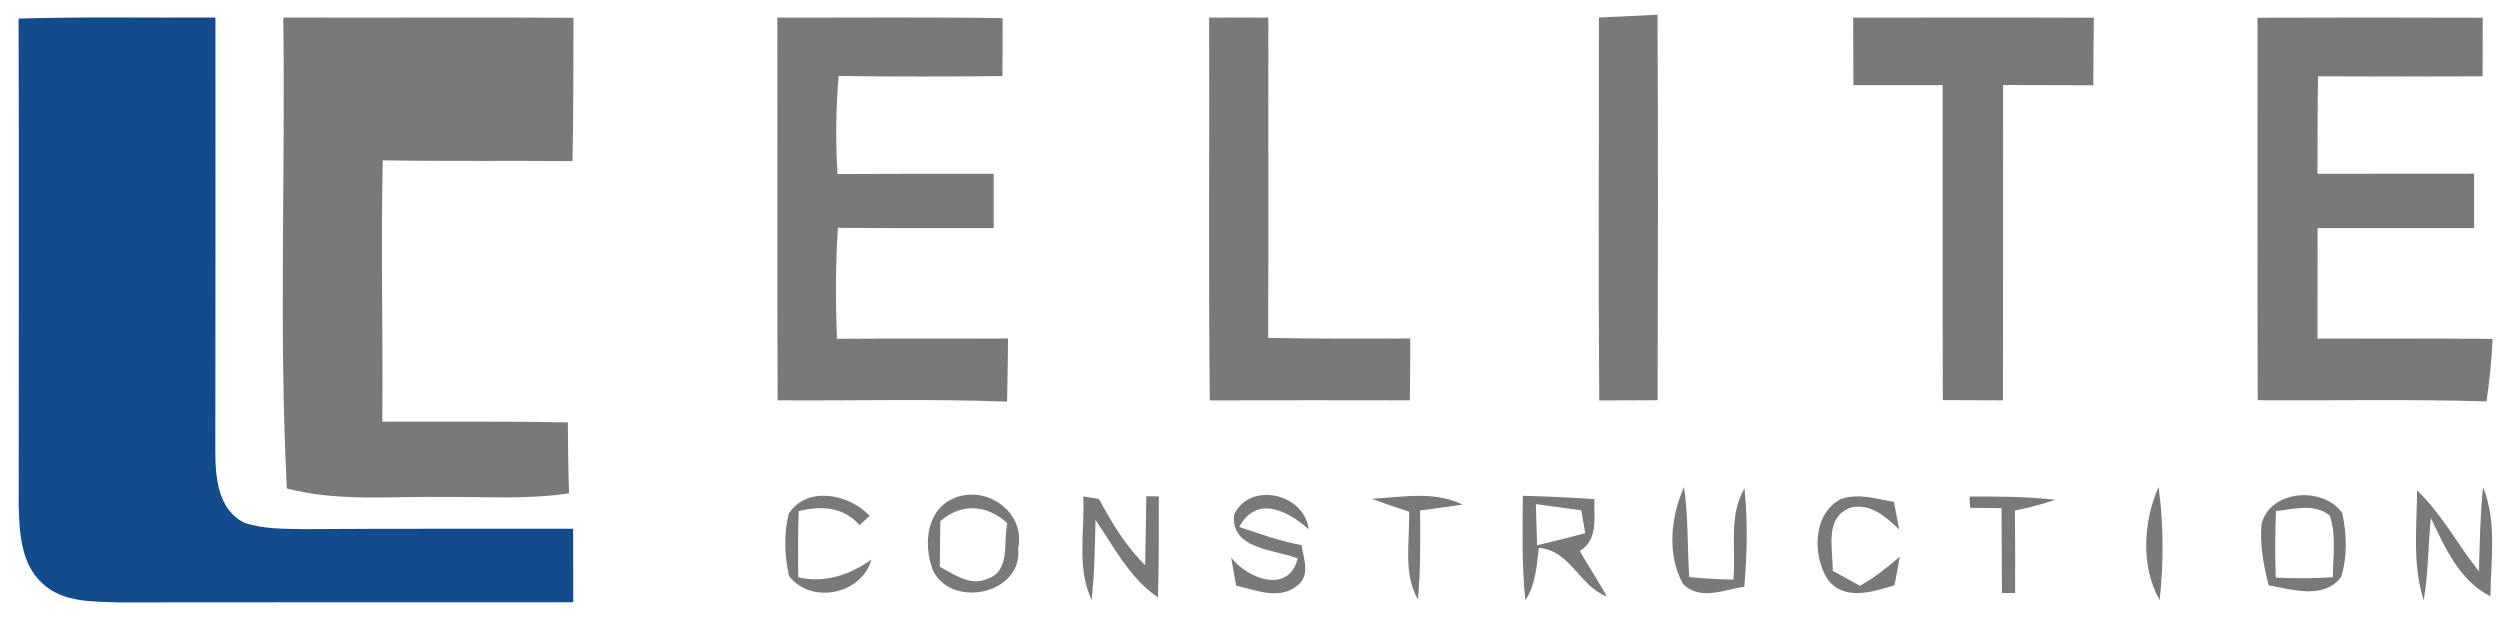 <?xml version="1.0" encoding="UTF-8"?>
<svg xmlns="http://www.w3.org/2000/svg" id="Layer_1" data-name="Layer 1" version="1.1" viewBox="0 0 230 57">
  <defs>
    <style>
      .cls-1 {
        fill: #124c8d;
      }

      .cls-1, .cls-2 {
        stroke-width: 0px;
      }

      .cls-2 {
        fill: #79797a;
      }
    </style>
  </defs>
  <path class="cls-1" d="M1.71,1.71c6.04-.18,12.08-.06,18.11-.1,0,13.3.01,26.61-.01,39.91,0,2.38.24,5.41,2.7,6.58,1.77.6,3.67.54,5.52.58,8.23-.06,16.47-.02,24.7-.04.01,2.26,0,4.51.01,6.77-13.92,0-27.83-.01-41.75.01-2.43-.08-5.23.03-7.13-1.78-1.94-1.8-2.07-4.65-2.14-7.12,0-14.94.04-29.88-.01-44.81Z"></path>
  <path class="cls-2" d="M26.06,1.61c8.9.04,17.8-.04,26.7.03-.02,4.39,0,8.79-.09,13.18-5.82-.05-11.63.03-17.45-.07-.21,8.01.04,16.03-.05,24.04,5.69.02,11.38-.04,17.07.07.02,2.17.04,4.34.11,6.52-3.77.59-7.61.31-11.41.34-4.86-.08-9.8.46-14.55-.78-.74-14.42-.12-28.89-.33-43.33Z"></path>
  <path class="cls-2" d="M71.51,1.62c6.91.01,13.82-.06,20.73.05-.01,1.78-.01,3.56-.01,5.33-5.03.05-10.06.06-15.08-.01-.24,3-.29,6.02-.1,9.02,4.79-.03,9.58-.02,14.37-.02v5c-4.78,0-9.56.01-14.33-.03-.23,3.4-.22,6.81-.09,10.21,5.25-.04,10.49,0,15.74-.03-.02,1.93-.04,3.87-.09,5.81-7.03-.27-14.07-.07-21.11-.12-.05-11.74,0-23.47-.03-35.21Z"></path>
  <path class="cls-2" d="M111.24,1.62c1.82-.01,3.63-.01,5.45,0-.02,9.82.02,19.64-.02,29.47,4.35.08,8.71.07,13.07.05,0,1.9,0,3.79-.03,5.69-6.13-.01-12.27-.02-18.41.01-.13-11.74-.02-23.48-.06-35.22Z"></path>
  <path class="cls-2" d="M147.1,1.61c1.79-.08,3.59-.16,5.39-.26.07,11.83.04,23.65.01,35.47-1.79,0-3.58.01-5.37.02-.09-11.74-.02-23.48-.03-35.23Z"></path>
  <path class="cls-2" d="M170.49,1.62c7.38,0,14.76-.02,22.14.01-.03,2.07-.03,4.14-.05,6.21-2.77-.01-5.53-.01-8.29-.02-.02,9.67.01,19.34-.02,29.01-1.84,0-3.69-.01-5.53-.02-.03-9.66-.01-19.32-.02-28.98h-8.2c-.02-2.07-.02-4.14-.03-6.21Z"></path>
  <path class="cls-2" d="M207.69,1.63c6.9-.02,13.81-.03,20.72,0-.01,1.8-.01,3.59-.01,5.39-5.05.02-10.09.03-15.14,0-.05,2.99-.04,5.98-.05,8.97,4.8-.01,9.61,0,14.41-.01v5.01c-4.8-.01-9.6,0-14.4,0-.01,3.39-.01,6.77-.01,10.16,5.37,0,10.74-.02,16.11.03-.08,1.93-.29,3.84-.56,5.75-7.02-.22-14.04-.06-21.05-.11-.04-11.73-.01-23.46-.02-35.19Z"></path>
  <path class="cls-2" d="M72.57,47.25c1.71-2.61,5.56-1.79,7.45.21l-.95.85c-1.48-1.7-3.52-1.79-5.59-1.29-.07,2.03-.07,4.06-.04,6.09,2.45.57,4.74-.22,6.73-1.63-.9,3.23-5.58,4.15-7.58,1.51-.42-1.87-.49-3.87-.02-5.74Z"></path>
  <path class="cls-2" d="M87.42,46c3.02-1.62,6.98.96,6.25,4.45.44,4.17-6.01,5.57-7.8,2.11-.88-2.16-.76-5.33,1.55-6.56ZM86.51,47.95c-.01,1.05-.03,3.14-.05,4.19,1.33.7,2.78,1.81,4.36,1.12,2.2-.72,1.44-3.37,1.85-5.12-1.85-1.72-4.23-1.89-6.16-.19Z"></path>
  <path class="cls-2" d="M99.66,45.67c.36.06,1.09.18,1.45.24,1.17,2.19,2.46,4.33,4.24,6.08.05-2.11.08-4.23.11-6.34.29,0,.86.01,1.15.02,0,3.1.02,6.2-.08,9.29-2.58-1.74-4.02-4.62-5.74-7.12-.07,2.44-.08,4.9-.36,7.34-1.41-2.96-.61-6.36-.77-9.51Z"></path>
  <path class="cls-2" d="M113.54,47.35c1.42-3.08,6.46-1.99,6.86,1.35-1.87-1.69-4.79-3.21-6.39-.22,1.89.62,3.77,1.32,5.73,1.67.19,1.27.86,2.81-.43,3.76-1.68,1.32-3.76.36-5.58-.03-.12-.65-.35-1.95-.47-2.6,1.48,1.95,5.29,3.43,6.13.1-2.08-.85-6.2-.81-5.85-4.03Z"></path>
  <path class="cls-2" d="M126.2,45.89c2.76-.15,5.75-.75,8.35.53-1.3.2-2.6.38-3.9.54.02,2.73.05,5.47-.2,8.2-1.41-2.47-.71-5.4-.82-8.09-1.15-.37-2.3-.76-3.43-1.18Z"></path>
  <path class="cls-2" d="M140.1,45.61c2.19.06,4.39.16,6.58.31-.04,1.66.38,3.71-1.33,4.77.77,1.42,1.72,2.75,2.47,4.19-2.54-.98-3.32-4.23-6.25-4.48-.19,1.66-.29,3.39-1.24,4.82-.33-3.19-.25-6.4-.23-9.61ZM141.3,46.38c.03.94.08,2.84.11,3.78,1.48-.34,2.96-.71,4.43-1.11-.09-.52-.27-1.58-.36-2.1-1.39-.19-2.79-.38-4.18-.57Z"></path>
  <path class="cls-2" d="M154.81,53.68c-1.46-2.71-1.1-6.13.12-8.87.4,2.74.3,5.52.48,8.28,1.35.14,2.7.21,4.06.23.26-2.78-.47-5.86,1.02-8.38.32,3,.24,6.03-.01,9.03-1.85.29-4.14,1.34-5.67-.29Z"></path>
  <path class="cls-2" d="M169.33,45.93c1.6-.6,3.3-.03,4.91.25.12.63.37,1.9.49,2.53-1.21-1.12-2.66-2.47-4.47-2-2.46.88-1.62,3.81-1.65,5.8.62.34,1.87,1.03,2.5,1.38,1.34-.73,2.51-1.7,3.67-2.67-.12.65-.36,1.96-.48,2.62-2.01.62-4.64,1.48-6.16-.54-1.39-2.19-1.38-6.01,1.19-7.37Z"></path>
  <path class="cls-2" d="M181.19,45.68c2.63-.01,5.27,0,7.89.3-1.22.41-2.45.74-3.71.99.03,2.53.03,5.05.02,7.58l-1.21.01c-.02-2.6-.03-5.21-.04-7.81-.72-.01-2.17-.02-2.89-.03l-.06-1.04Z"></path>
  <path class="cls-2" d="M198.69,55.21c-1.75-3.06-1.52-7.24-.1-10.41.47,3.45.47,6.95.1,10.41Z"></path>
  <path class="cls-2" d="M208.07,48.16c.85-3.12,5.66-3.43,7.41-.97.43,1.92.49,3.99-.09,5.88-1.57,2.12-4.5,1.16-6.67.78-.47-1.85-.85-3.77-.65-5.69ZM209.39,47.02c-.08,2.04-.09,4.08-.02,6.12,1.75.09,3.5.08,5.25-.04.01-1.89.34-3.85-.29-5.68-1.46-1.15-3.29-.57-4.94-.4Z"></path>
  <path class="cls-2" d="M222.37,45.12c2.28,2.17,3.74,5,5.69,7.44.08-2.58.11-5.17.38-7.74,1.3,3.18.71,6.71.68,10.04-2.86-1.44-4.18-4.48-5.48-7.21-.26,2.52-.22,5.07-.66,7.57-1.05-3.26-.63-6.74-.61-10.1Z"></path>
</svg>
